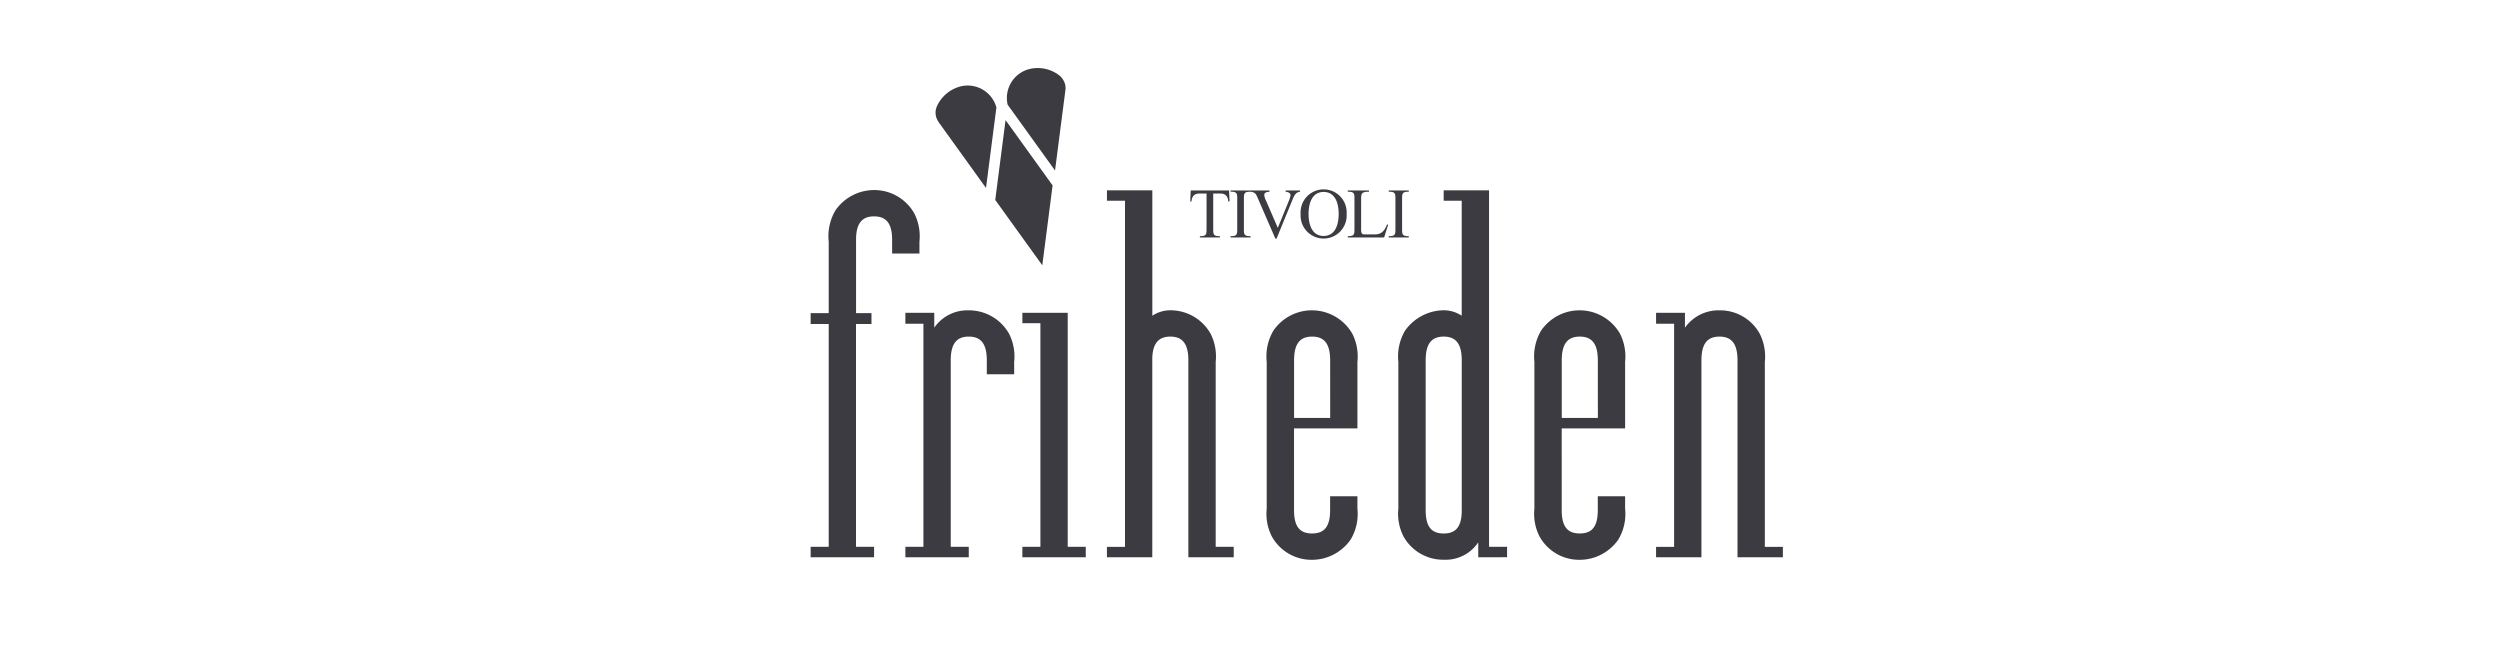 <svg xmlns="http://www.w3.org/2000/svg" width="270" height="70" viewBox="0 0 270 70"><defs><style>.a{fill:#3c3b42;}</style></defs><title>-</title><path class="a" d="M107.486 21.593l5.081 7.057c.2-1.53 1.08-8.364 1.114-8.625l-5.08-7.055c-.201 1.53-1.081 8.362-1.115 8.623zM101.183 11.486a1.7 1.7 0 0 0 .157 1.642l-.02-.007 5.169 7.18 1.123-8.7a3.219 3.219 0 0 0-3.888-2.266 3.872 3.872 0 0 0-2.541 2.151zM108.825 11.305l5.118 7.109c.2-1.555 1.128-8.738 1.131-8.761a1.681 1.681 0 0 0-.043-.549 1.9 1.9 0 0 0-.634-.967 3.81 3.81 0 0 0-3.22-.682 3.225 3.225 0 0 0-2.352 3.85zM107.486 21.593l5.081 7.057c.2-1.53 1.08-8.364 1.114-8.625l-5.08-7.055c-.201 1.53-1.081 8.362-1.115 8.623zM101.183 11.486a1.7 1.7 0 0 0 .157 1.642l-.02-.007 5.169 7.18 1.123-8.7a3.219 3.219 0 0 0-3.888-2.266 3.872 3.872 0 0 0-2.541 2.151zM108.825 11.305l5.118 7.109c.2-1.555 1.128-8.738 1.131-8.761a1.681 1.681 0 0 0-.043-.549 1.9 1.9 0 0 0-.634-.967 3.81 3.81 0 0 0-3.22-.682 3.225 3.225 0 0 0-2.352 3.85zM87.549 34.993v-1.175h1.951v-7.718a5.489 5.489 0 0 1 .724-3.374 5.083 5.083 0 0 1 4.175-2.2 4.959 4.959 0 0 1 4.342 2.517 5.465 5.465 0 0 1 .559 3.057v1.285h-2.95v-1.5c0-1.714-.612-2.517-1.948-2.517s-1.948.8-1.948 2.517v7.936h1.665v1.174h-1.671v24.063h1.952v1.125h-6.851v-1.125h1.951v-24.065zM106.575 40.422v-1.5c0-1.768-.612-2.57-1.948-2.57s-1.948.8-1.948 2.57v20.136h1.948v1.125h-6.847v-1.125h1.948v-24.098h-1.948v-1.178h3.12v1.607a4.341 4.341 0 0 1 3.674-1.874 4.983 4.983 0 0 1 4.4 2.517 5.464 5.464 0 0 1 .557 3.052v1.339zM115.315 59.058h1.948v1.124h-6.847v-1.124h1.948v-24.152h-1.948v-1.124h4.899v25.276zM119.551 21.679v-1.124h4.9v13.545a3.517 3.517 0 0 1 2-.589 4.979 4.979 0 0 1 4.287 2.517 5.465 5.465 0 0 1 .557 3.052v19.978h1.948v1.125h-4.9v-21.26c0-1.768-.612-2.57-1.948-2.57-1.28 0-1.893.749-1.948 2.3v21.529h-4.9v-1.124h1.953v-37.379zM143.656 38.923c0-1.768-.612-2.57-1.948-2.57s-1.948.8-1.948 2.57v6.212h3.9zm-3.9 16.173c0 1.767.612 2.517 1.948 2.517s1.948-.75 1.948-2.517v-1.496h2.95v1.339a5.409 5.409 0 0 1-.724 3.32 5.083 5.083 0 0 1-4.175 2.2 4.894 4.894 0 0 1-4.342-2.517 5.369 5.369 0 0 1-.557-3v-15.859a5.49 5.49 0 0 1 .724-3.374 5.035 5.035 0 0 1 8.517.322 5.465 5.465 0 0 1 .557 3.052v7.181h-6.847zM153.973 55.1c0 1.767.612 2.517 1.948 2.517s1.948-.75 1.948-2.517v-16.177c0-1.768-.612-2.57-1.948-2.57s-1.948.8-1.948 2.57zm5.678 5.087v-1.611a4.248 4.248 0 0 1-3.73 1.874 4.894 4.894 0 0 1-4.342-2.517 5.369 5.369 0 0 1-.557-3v-15.85a5.49 5.49 0 0 1 .724-3.374 5.2 5.2 0 0 1 4.119-2.2 3.517 3.517 0 0 1 2 .589v-12.419h-1.948v-1.124h4.9v38.5h1.948v1.125zM172.566 38.923c0-1.768-.612-2.57-1.948-2.57s-1.948.8-1.948 2.57v6.212h3.9zm-3.9 16.173c0 1.767.613 2.517 1.948 2.517s1.948-.75 1.948-2.517v-1.496h2.95v1.339a5.409 5.409 0 0 1-.724 3.32 5.083 5.083 0 0 1-4.175 2.2 4.894 4.894 0 0 1-4.342-2.517 5.369 5.369 0 0 1-.557-3v-15.859a5.49 5.49 0 0 1 .724-3.374 5.035 5.035 0 0 1 8.517.322 5.465 5.465 0 0 1 .557 3.052v7.181h-6.847zM181.974 33.782v1.607a4.446 4.446 0 0 1 3.73-1.874 4.894 4.894 0 0 1 4.342 2.517 5.464 5.464 0 0 1 .557 3.052v19.974h1.948v1.125h-4.9v-21.26c0-1.768-.612-2.57-1.948-2.57s-1.948.8-1.948 2.57v21.26h-4.9v-1.125h1.948v-24.098h-1.948v-1.178zM131.028 24.671c0 .644 0 .836.721.836v.138h-2.163v-.138c.721 0 .721-.192.721-.836v-3.771h-.759c-.637 0-.828.383-.867.859h-.138l.054-1.189h4.141l.054 1.189h-.138c-.038-.476-.23-.859-.867-.859h-.759zM134.341 24.671c0 .644 0 .836.721.836v.138h-2.162v-.138c.721 0 .721-.192.721-.836v-3.129c0-.644 0-.836-.721-.836v-.138h2.163v.138c-.721 0-.721.192-.721.836zM139.172 21.749a2.723 2.723 0 0 0 .207-.659c0-.276-.314-.36-.537-.383v-.138h1.564v.138c-.468.046-.637.43-.8.821l-1.733 4.233h-.138l-1.863-4.287c-.2-.468-.276-.729-.844-.767v-.138h2.078v.138c-.238.031-.568.038-.568.361a1.973 1.973 0 0 0 .215.652l1.25 2.891zM144.578 23.107c0-1.143-.368-2.377-1.626-2.377s-1.626 1.235-1.626 2.377.368 2.377 1.626 2.377 1.626-1.235 1.626-2.377zm-4.111 0a2.49 2.49 0 1 1 4.969 0 2.49 2.49 0 1 1-4.969 0zM147 24.648c0 .383 0 .667.345.667h1.135c.614 0 1-.253 1.319-1.074l.123.023-.437 1.38h-3.925v-.138c.721 0 .721-.192.721-.836v-3.128c0-.644 0-.836-.721-.836v-.138h2.293v.138c-.851 0-.851.222-.851.913zM151.426 24.671c0 .644 0 .836.721.836v.138h-2.163v-.138c.721 0 .721-.192.721-.836v-3.129c0-.644 0-.836-.721-.836v-.138h2.163v.138c-.721 0-.721.192-.721.836z"/></svg>
